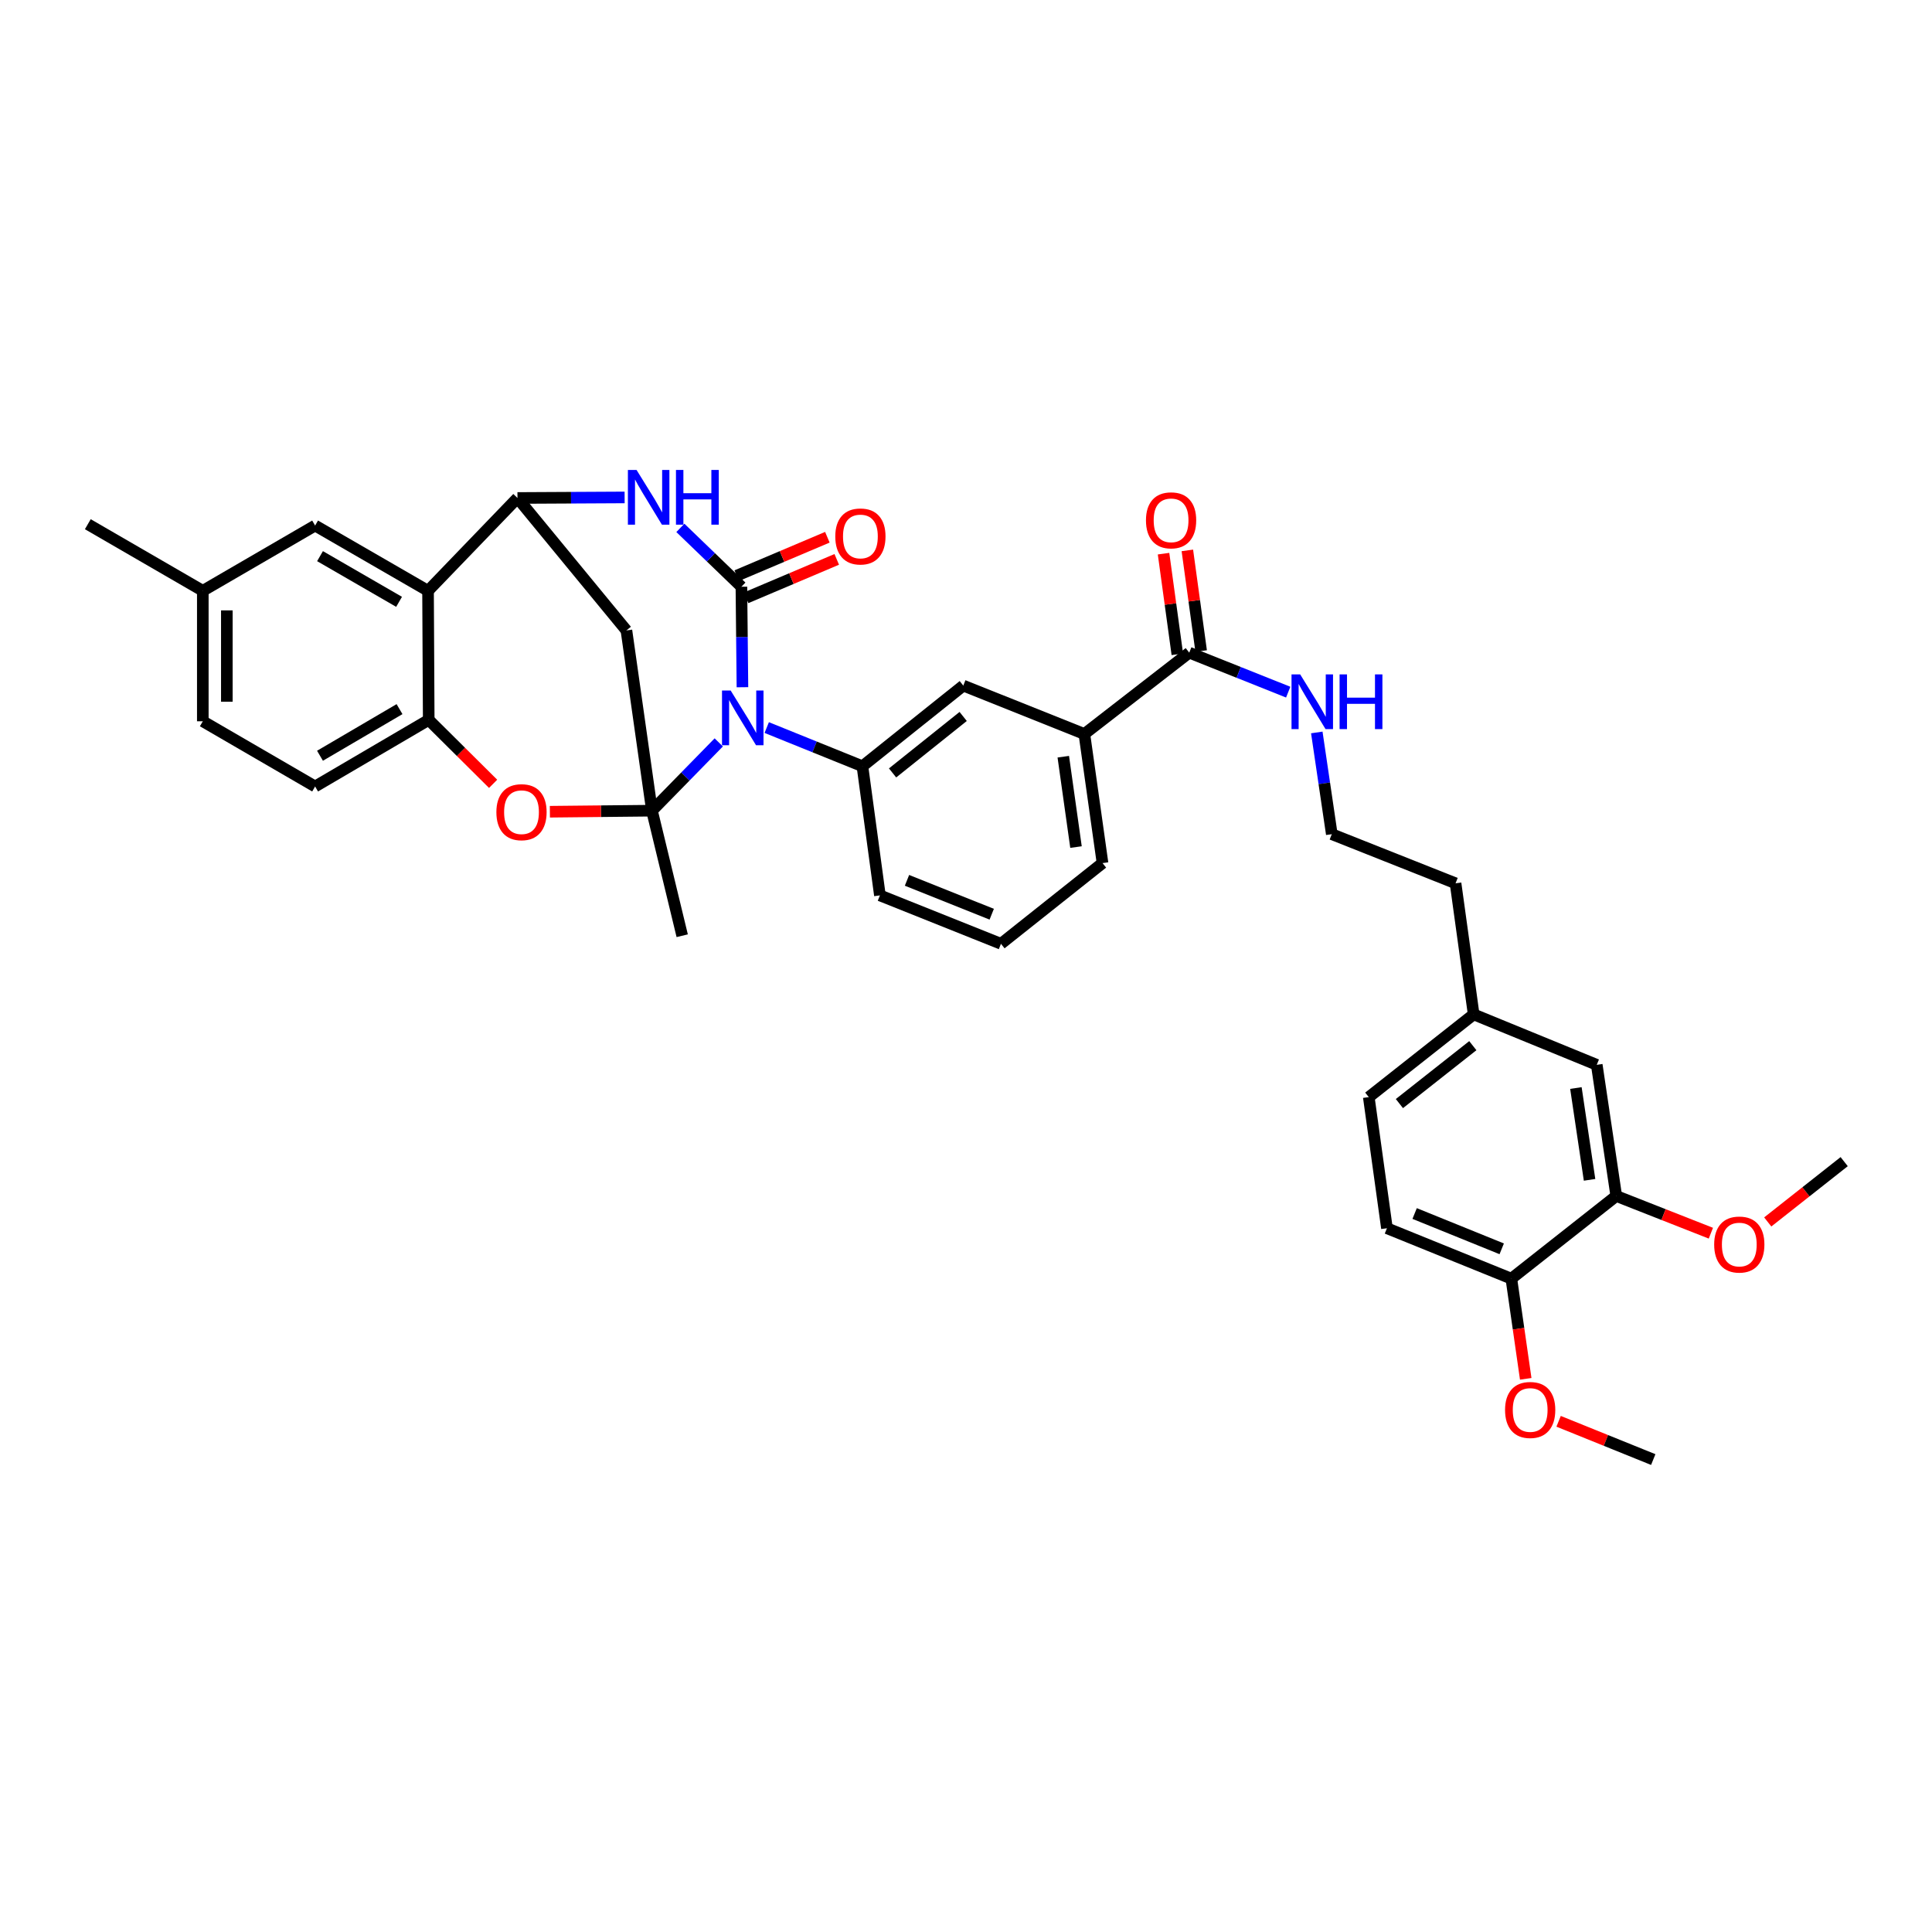 <?xml version='1.0' encoding='iso-8859-1'?>
<svg version='1.1' baseProfile='full'
              xmlns='http://www.w3.org/2000/svg'
                      xmlns:rdkit='http://www.rdkit.org/xml'
                      xmlns:xlink='http://www.w3.org/1999/xlink'
                  xml:space='preserve'
width='1000px' height='1000px' viewBox='0 0 1000 1000'>
<!-- END OF HEADER -->
<rect style='opacity:1.0;fill:#FFFFFF;stroke:none' width='1000' height='1000' x='0' y='0'> </rect>
<path class='bond-0' d='M 372.029,384.263 L 354.743,401.933' style='fill:none;fill-rule:evenodd;stroke:#0000FF;stroke-width:6px;stroke-linecap:butt;stroke-linejoin:miter;stroke-opacity:1' />
<path class='bond-0' d='M 354.743,401.933 L 337.456,419.604' style='fill:none;fill-rule:evenodd;stroke:#000000;stroke-width:6px;stroke-linecap:butt;stroke-linejoin:miter;stroke-opacity:1' />
<path class='bond-1' d='M 384.286,355.71 L 384.018,329.702' style='fill:none;fill-rule:evenodd;stroke:#0000FF;stroke-width:6px;stroke-linecap:butt;stroke-linejoin:miter;stroke-opacity:1' />
<path class='bond-1' d='M 384.018,329.702 L 383.751,303.693' style='fill:none;fill-rule:evenodd;stroke:#000000;stroke-width:6px;stroke-linecap:butt;stroke-linejoin:miter;stroke-opacity:1' />
<path class='bond-7' d='M 396.859,376.584 L 421.626,386.596' style='fill:none;fill-rule:evenodd;stroke:#0000FF;stroke-width:6px;stroke-linecap:butt;stroke-linejoin:miter;stroke-opacity:1' />
<path class='bond-7' d='M 421.626,386.596 L 446.392,396.608' style='fill:none;fill-rule:evenodd;stroke:#000000;stroke-width:6px;stroke-linecap:butt;stroke-linejoin:miter;stroke-opacity:1' />
<path class='bond-4' d='M 337.456,419.604 L 311.036,419.877' style='fill:none;fill-rule:evenodd;stroke:#000000;stroke-width:6px;stroke-linecap:butt;stroke-linejoin:miter;stroke-opacity:1' />
<path class='bond-4' d='M 311.036,419.877 L 284.616,420.15' style='fill:none;fill-rule:evenodd;stroke:#FF0000;stroke-width:6px;stroke-linecap:butt;stroke-linejoin:miter;stroke-opacity:1' />
<path class='bond-5' d='M 337.456,419.604 L 324.234,326.309' style='fill:none;fill-rule:evenodd;stroke:#000000;stroke-width:6px;stroke-linecap:butt;stroke-linejoin:miter;stroke-opacity:1' />
<path class='bond-21' d='M 337.456,419.604 L 353.111,484.333' style='fill:none;fill-rule:evenodd;stroke:#000000;stroke-width:6px;stroke-linecap:butt;stroke-linejoin:miter;stroke-opacity:1' />
<path class='bond-2' d='M 383.751,303.693 L 367.954,288.463' style='fill:none;fill-rule:evenodd;stroke:#000000;stroke-width:6px;stroke-linecap:butt;stroke-linejoin:miter;stroke-opacity:1' />
<path class='bond-2' d='M 367.954,288.463 L 352.158,273.233' style='fill:none;fill-rule:evenodd;stroke:#0000FF;stroke-width:6px;stroke-linecap:butt;stroke-linejoin:miter;stroke-opacity:1' />
<path class='bond-12' d='M 386.179,309.421 L 409.638,299.477' style='fill:none;fill-rule:evenodd;stroke:#000000;stroke-width:6px;stroke-linecap:butt;stroke-linejoin:miter;stroke-opacity:1' />
<path class='bond-12' d='M 409.638,299.477 L 433.097,289.534' style='fill:none;fill-rule:evenodd;stroke:#FF0000;stroke-width:6px;stroke-linecap:butt;stroke-linejoin:miter;stroke-opacity:1' />
<path class='bond-12' d='M 381.323,297.966 L 404.783,288.023' style='fill:none;fill-rule:evenodd;stroke:#000000;stroke-width:6px;stroke-linecap:butt;stroke-linejoin:miter;stroke-opacity:1' />
<path class='bond-12' d='M 404.783,288.023 L 428.242,278.079' style='fill:none;fill-rule:evenodd;stroke:#FF0000;stroke-width:6px;stroke-linecap:butt;stroke-linejoin:miter;stroke-opacity:1' />
<path class='bond-3' d='M 323.304,257.47 L 295.572,257.614' style='fill:none;fill-rule:evenodd;stroke:#0000FF;stroke-width:6px;stroke-linecap:butt;stroke-linejoin:miter;stroke-opacity:1' />
<path class='bond-3' d='M 295.572,257.614 L 267.841,257.758' style='fill:none;fill-rule:evenodd;stroke:#000000;stroke-width:6px;stroke-linecap:butt;stroke-linejoin:miter;stroke-opacity:1' />
<path class='bond-6' d='M 267.841,257.758 L 221.553,305.802' style='fill:none;fill-rule:evenodd;stroke:#000000;stroke-width:6px;stroke-linecap:butt;stroke-linejoin:miter;stroke-opacity:1' />
<path class='bond-36' d='M 267.841,257.758 L 324.234,326.309' style='fill:none;fill-rule:evenodd;stroke:#000000;stroke-width:6px;stroke-linecap:butt;stroke-linejoin:miter;stroke-opacity:1' />
<path class='bond-8' d='M 255.236,405.709 L 238.57,389.156' style='fill:none;fill-rule:evenodd;stroke:#FF0000;stroke-width:6px;stroke-linecap:butt;stroke-linejoin:miter;stroke-opacity:1' />
<path class='bond-8' d='M 238.57,389.156 L 221.905,372.604' style='fill:none;fill-rule:evenodd;stroke:#000000;stroke-width:6px;stroke-linecap:butt;stroke-linejoin:miter;stroke-opacity:1' />
<path class='bond-14' d='M 221.553,305.802 L 163.1,272.024' style='fill:none;fill-rule:evenodd;stroke:#000000;stroke-width:6px;stroke-linecap:butt;stroke-linejoin:miter;stroke-opacity:1' />
<path class='bond-14' d='M 206.56,311.507 L 165.643,287.862' style='fill:none;fill-rule:evenodd;stroke:#000000;stroke-width:6px;stroke-linecap:butt;stroke-linejoin:miter;stroke-opacity:1' />
<path class='bond-37' d='M 221.553,305.802 L 221.905,372.604' style='fill:none;fill-rule:evenodd;stroke:#000000;stroke-width:6px;stroke-linecap:butt;stroke-linejoin:miter;stroke-opacity:1' />
<path class='bond-10' d='M 446.392,396.608 L 498.597,354.861' style='fill:none;fill-rule:evenodd;stroke:#000000;stroke-width:6px;stroke-linecap:butt;stroke-linejoin:miter;stroke-opacity:1' />
<path class='bond-10' d='M 461.993,400.063 L 498.536,370.84' style='fill:none;fill-rule:evenodd;stroke:#000000;stroke-width:6px;stroke-linecap:butt;stroke-linejoin:miter;stroke-opacity:1' />
<path class='bond-27' d='M 446.392,396.608 L 455.44,463.452' style='fill:none;fill-rule:evenodd;stroke:#000000;stroke-width:6px;stroke-linecap:butt;stroke-linejoin:miter;stroke-opacity:1' />
<path class='bond-18' d='M 221.905,372.604 L 163.1,407.08' style='fill:none;fill-rule:evenodd;stroke:#000000;stroke-width:6px;stroke-linecap:butt;stroke-linejoin:miter;stroke-opacity:1' />
<path class='bond-18' d='M 206.792,367.043 L 165.628,391.176' style='fill:none;fill-rule:evenodd;stroke:#000000;stroke-width:6px;stroke-linecap:butt;stroke-linejoin:miter;stroke-opacity:1' />
<path class='bond-9' d='M 615.551,337.817 L 561.266,379.916' style='fill:none;fill-rule:evenodd;stroke:#000000;stroke-width:6px;stroke-linecap:butt;stroke-linejoin:miter;stroke-opacity:1' />
<path class='bond-17' d='M 621.714,336.972 L 618.144,310.928' style='fill:none;fill-rule:evenodd;stroke:#000000;stroke-width:6px;stroke-linecap:butt;stroke-linejoin:miter;stroke-opacity:1' />
<path class='bond-17' d='M 618.144,310.928 L 614.574,284.884' style='fill:none;fill-rule:evenodd;stroke:#FF0000;stroke-width:6px;stroke-linecap:butt;stroke-linejoin:miter;stroke-opacity:1' />
<path class='bond-17' d='M 609.388,338.662 L 605.818,312.618' style='fill:none;fill-rule:evenodd;stroke:#000000;stroke-width:6px;stroke-linecap:butt;stroke-linejoin:miter;stroke-opacity:1' />
<path class='bond-17' d='M 605.818,312.618 L 602.248,286.574' style='fill:none;fill-rule:evenodd;stroke:#FF0000;stroke-width:6px;stroke-linecap:butt;stroke-linejoin:miter;stroke-opacity:1' />
<path class='bond-19' d='M 615.551,337.817 L 641.163,348.036' style='fill:none;fill-rule:evenodd;stroke:#000000;stroke-width:6px;stroke-linecap:butt;stroke-linejoin:miter;stroke-opacity:1' />
<path class='bond-19' d='M 641.163,348.036 L 666.775,358.255' style='fill:none;fill-rule:evenodd;stroke:#0000FF;stroke-width:6px;stroke-linecap:butt;stroke-linejoin:miter;stroke-opacity:1' />
<path class='bond-11' d='M 498.597,354.861 L 561.266,379.916' style='fill:none;fill-rule:evenodd;stroke:#000000;stroke-width:6px;stroke-linecap:butt;stroke-linejoin:miter;stroke-opacity:1' />
<path class='bond-38' d='M 561.266,379.916 L 570.666,446.733' style='fill:none;fill-rule:evenodd;stroke:#000000;stroke-width:6px;stroke-linecap:butt;stroke-linejoin:miter;stroke-opacity:1' />
<path class='bond-38' d='M 550.356,391.672 L 556.936,438.443' style='fill:none;fill-rule:evenodd;stroke:#000000;stroke-width:6px;stroke-linecap:butt;stroke-linejoin:miter;stroke-opacity:1' />
<path class='bond-13' d='M 836.575,619.036 L 826.477,551.149' style='fill:none;fill-rule:evenodd;stroke:#000000;stroke-width:6px;stroke-linecap:butt;stroke-linejoin:miter;stroke-opacity:1' />
<path class='bond-13' d='M 822.755,610.683 L 815.686,563.162' style='fill:none;fill-rule:evenodd;stroke:#000000;stroke-width:6px;stroke-linecap:butt;stroke-linejoin:miter;stroke-opacity:1' />
<path class='bond-26' d='M 836.575,619.036 L 861.059,628.669' style='fill:none;fill-rule:evenodd;stroke:#000000;stroke-width:6px;stroke-linecap:butt;stroke-linejoin:miter;stroke-opacity:1' />
<path class='bond-26' d='M 861.059,628.669 L 885.543,638.303' style='fill:none;fill-rule:evenodd;stroke:#FF0000;stroke-width:6px;stroke-linecap:butt;stroke-linejoin:miter;stroke-opacity:1' />
<path class='bond-40' d='M 836.575,619.036 L 782.27,661.834' style='fill:none;fill-rule:evenodd;stroke:#000000;stroke-width:6px;stroke-linecap:butt;stroke-linejoin:miter;stroke-opacity:1' />
<path class='bond-22' d='M 163.1,272.024 L 104.972,305.802' style='fill:none;fill-rule:evenodd;stroke:#000000;stroke-width:6px;stroke-linecap:butt;stroke-linejoin:miter;stroke-opacity:1' />
<path class='bond-15' d='M 782.27,661.834 L 717.88,635.728' style='fill:none;fill-rule:evenodd;stroke:#000000;stroke-width:6px;stroke-linecap:butt;stroke-linejoin:miter;stroke-opacity:1' />
<path class='bond-15' d='M 777.286,646.388 L 732.213,628.114' style='fill:none;fill-rule:evenodd;stroke:#000000;stroke-width:6px;stroke-linecap:butt;stroke-linejoin:miter;stroke-opacity:1' />
<path class='bond-28' d='M 782.27,661.834 L 785.991,687.757' style='fill:none;fill-rule:evenodd;stroke:#000000;stroke-width:6px;stroke-linecap:butt;stroke-linejoin:miter;stroke-opacity:1' />
<path class='bond-28' d='M 785.991,687.757 L 789.713,713.68' style='fill:none;fill-rule:evenodd;stroke:#FF0000;stroke-width:6px;stroke-linecap:butt;stroke-linejoin:miter;stroke-opacity:1' />
<path class='bond-16' d='M 826.477,551.149 L 762.765,525.043' style='fill:none;fill-rule:evenodd;stroke:#000000;stroke-width:6px;stroke-linecap:butt;stroke-linejoin:miter;stroke-opacity:1' />
<path class='bond-24' d='M 163.1,407.08 L 104.972,373.33' style='fill:none;fill-rule:evenodd;stroke:#000000;stroke-width:6px;stroke-linecap:butt;stroke-linejoin:miter;stroke-opacity:1' />
<path class='bond-29' d='M 681.572,379.116 L 685.453,405.439' style='fill:none;fill-rule:evenodd;stroke:#0000FF;stroke-width:6px;stroke-linecap:butt;stroke-linejoin:miter;stroke-opacity:1' />
<path class='bond-29' d='M 685.453,405.439 L 689.334,431.762' style='fill:none;fill-rule:evenodd;stroke:#000000;stroke-width:6px;stroke-linecap:butt;stroke-linejoin:miter;stroke-opacity:1' />
<path class='bond-20' d='M 717.88,635.728 L 708.48,567.868' style='fill:none;fill-rule:evenodd;stroke:#000000;stroke-width:6px;stroke-linecap:butt;stroke-linejoin:miter;stroke-opacity:1' />
<path class='bond-33' d='M 104.972,305.802 L 45.455,271.326' style='fill:none;fill-rule:evenodd;stroke:#000000;stroke-width:6px;stroke-linecap:butt;stroke-linejoin:miter;stroke-opacity:1' />
<path class='bond-39' d='M 104.972,305.802 L 104.972,373.33' style='fill:none;fill-rule:evenodd;stroke:#000000;stroke-width:6px;stroke-linecap:butt;stroke-linejoin:miter;stroke-opacity:1' />
<path class='bond-39' d='M 117.413,315.931 L 117.413,363.2' style='fill:none;fill-rule:evenodd;stroke:#000000;stroke-width:6px;stroke-linecap:butt;stroke-linejoin:miter;stroke-opacity:1' />
<path class='bond-23' d='M 762.765,525.043 L 753.392,457.19' style='fill:none;fill-rule:evenodd;stroke:#000000;stroke-width:6px;stroke-linecap:butt;stroke-linejoin:miter;stroke-opacity:1' />
<path class='bond-25' d='M 762.765,525.043 L 708.48,567.868' style='fill:none;fill-rule:evenodd;stroke:#000000;stroke-width:6px;stroke-linecap:butt;stroke-linejoin:miter;stroke-opacity:1' />
<path class='bond-25' d='M 762.328,541.234 L 724.328,571.212' style='fill:none;fill-rule:evenodd;stroke:#000000;stroke-width:6px;stroke-linecap:butt;stroke-linejoin:miter;stroke-opacity:1' />
<path class='bond-34' d='M 914.982,632.473 L 934.764,616.869' style='fill:none;fill-rule:evenodd;stroke:#FF0000;stroke-width:6px;stroke-linecap:butt;stroke-linejoin:miter;stroke-opacity:1' />
<path class='bond-34' d='M 934.764,616.869 L 954.545,601.266' style='fill:none;fill-rule:evenodd;stroke:#000000;stroke-width:6px;stroke-linecap:butt;stroke-linejoin:miter;stroke-opacity:1' />
<path class='bond-31' d='M 455.44,463.452 L 518.095,488.507' style='fill:none;fill-rule:evenodd;stroke:#000000;stroke-width:6px;stroke-linecap:butt;stroke-linejoin:miter;stroke-opacity:1' />
<path class='bond-31' d='M 469.458,455.659 L 513.316,473.197' style='fill:none;fill-rule:evenodd;stroke:#000000;stroke-width:6px;stroke-linecap:butt;stroke-linejoin:miter;stroke-opacity:1' />
<path class='bond-35' d='M 806.733,735.664 L 831.227,745.566' style='fill:none;fill-rule:evenodd;stroke:#FF0000;stroke-width:6px;stroke-linecap:butt;stroke-linejoin:miter;stroke-opacity:1' />
<path class='bond-35' d='M 831.227,745.566 L 855.721,755.467' style='fill:none;fill-rule:evenodd;stroke:#000000;stroke-width:6px;stroke-linecap:butt;stroke-linejoin:miter;stroke-opacity:1' />
<path class='bond-32' d='M 689.334,431.762 L 753.392,457.19' style='fill:none;fill-rule:evenodd;stroke:#000000;stroke-width:6px;stroke-linecap:butt;stroke-linejoin:miter;stroke-opacity:1' />
<path class='bond-30' d='M 570.666,446.733 L 518.095,488.507' style='fill:none;fill-rule:evenodd;stroke:#000000;stroke-width:6px;stroke-linecap:butt;stroke-linejoin:miter;stroke-opacity:1' />
<path  class='atom-0' d='M 378.189 357.407
L 387.469 372.407
Q 388.389 373.887, 389.869 376.567
Q 391.349 379.247, 391.429 379.407
L 391.429 357.407
L 395.189 357.407
L 395.189 385.727
L 391.309 385.727
L 381.349 369.327
Q 380.189 367.407, 378.949 365.207
Q 377.749 363.007, 377.389 362.327
L 377.389 385.727
L 373.709 385.727
L 373.709 357.407
L 378.189 357.407
' fill='#0000FF'/>
<path  class='atom-3' d='M 329.482 243.245
L 338.762 258.245
Q 339.682 259.725, 341.162 262.405
Q 342.642 265.085, 342.722 265.245
L 342.722 243.245
L 346.482 243.245
L 346.482 271.565
L 342.602 271.565
L 332.642 255.165
Q 331.482 253.245, 330.242 251.045
Q 329.042 248.845, 328.682 248.165
L 328.682 271.565
L 325.002 271.565
L 325.002 243.245
L 329.482 243.245
' fill='#0000FF'/>
<path  class='atom-3' d='M 349.882 243.245
L 353.722 243.245
L 353.722 255.285
L 368.202 255.285
L 368.202 243.245
L 372.042 243.245
L 372.042 271.565
L 368.202 271.565
L 368.202 258.485
L 353.722 258.485
L 353.722 271.565
L 349.882 271.565
L 349.882 243.245
' fill='#0000FF'/>
<path  class='atom-5' d='M 256.928 420.382
Q 256.928 413.582, 260.288 409.782
Q 263.648 405.982, 269.928 405.982
Q 276.208 405.982, 279.568 409.782
Q 282.928 413.582, 282.928 420.382
Q 282.928 427.262, 279.528 431.182
Q 276.128 435.062, 269.928 435.062
Q 263.688 435.062, 260.288 431.182
Q 256.928 427.302, 256.928 420.382
M 269.928 431.862
Q 274.248 431.862, 276.568 428.982
Q 278.928 426.062, 278.928 420.382
Q 278.928 414.822, 276.568 412.022
Q 274.248 409.182, 269.928 409.182
Q 265.608 409.182, 263.248 411.982
Q 260.928 414.782, 260.928 420.382
Q 260.928 426.102, 263.248 428.982
Q 265.608 431.862, 269.928 431.862
' fill='#FF0000'/>
<path  class='atom-13' d='M 432.342 277.668
Q 432.342 270.868, 435.702 267.068
Q 439.062 263.268, 445.342 263.268
Q 451.622 263.268, 454.982 267.068
Q 458.342 270.868, 458.342 277.668
Q 458.342 284.548, 454.942 288.468
Q 451.542 292.348, 445.342 292.348
Q 439.102 292.348, 435.702 288.468
Q 432.342 284.588, 432.342 277.668
M 445.342 289.148
Q 449.662 289.148, 451.982 286.268
Q 454.342 283.348, 454.342 277.668
Q 454.342 272.108, 451.982 269.308
Q 449.662 266.468, 445.342 266.468
Q 441.022 266.468, 438.662 269.268
Q 436.342 272.068, 436.342 277.668
Q 436.342 283.388, 438.662 286.268
Q 441.022 289.148, 445.342 289.148
' fill='#FF0000'/>
<path  class='atom-18' d='M 593.151 269.318
Q 593.151 262.518, 596.511 258.718
Q 599.871 254.918, 606.151 254.918
Q 612.431 254.918, 615.791 258.718
Q 619.151 262.518, 619.151 269.318
Q 619.151 276.198, 615.751 280.118
Q 612.351 283.998, 606.151 283.998
Q 599.911 283.998, 596.511 280.118
Q 593.151 276.238, 593.151 269.318
M 606.151 280.798
Q 610.471 280.798, 612.791 277.918
Q 615.151 274.998, 615.151 269.318
Q 615.151 263.758, 612.791 260.958
Q 610.471 258.118, 606.151 258.118
Q 601.831 258.118, 599.471 260.918
Q 597.151 263.718, 597.151 269.318
Q 597.151 275.038, 599.471 277.918
Q 601.831 280.798, 606.151 280.798
' fill='#FF0000'/>
<path  class='atom-20' d='M 672.969 349.065
L 682.249 364.065
Q 683.169 365.545, 684.649 368.225
Q 686.129 370.905, 686.209 371.065
L 686.209 349.065
L 689.969 349.065
L 689.969 377.385
L 686.089 377.385
L 676.129 360.985
Q 674.969 359.065, 673.729 356.865
Q 672.529 354.665, 672.169 353.985
L 672.169 377.385
L 668.489 377.385
L 668.489 349.065
L 672.969 349.065
' fill='#0000FF'/>
<path  class='atom-20' d='M 693.369 349.065
L 697.209 349.065
L 697.209 361.105
L 711.689 361.105
L 711.689 349.065
L 715.529 349.065
L 715.529 377.385
L 711.689 377.385
L 711.689 364.305
L 697.209 364.305
L 697.209 377.385
L 693.369 377.385
L 693.369 349.065
' fill='#0000FF'/>
<path  class='atom-27' d='M 887.254 644.171
Q 887.254 637.371, 890.614 633.571
Q 893.974 629.771, 900.254 629.771
Q 906.534 629.771, 909.894 633.571
Q 913.254 637.371, 913.254 644.171
Q 913.254 651.051, 909.854 654.971
Q 906.454 658.851, 900.254 658.851
Q 894.014 658.851, 890.614 654.971
Q 887.254 651.091, 887.254 644.171
M 900.254 655.651
Q 904.574 655.651, 906.894 652.771
Q 909.254 649.851, 909.254 644.171
Q 909.254 638.611, 906.894 635.811
Q 904.574 632.971, 900.254 632.971
Q 895.934 632.971, 893.574 635.771
Q 891.254 638.571, 891.254 644.171
Q 891.254 649.891, 893.574 652.771
Q 895.934 655.651, 900.254 655.651
' fill='#FF0000'/>
<path  class='atom-29' d='M 779.015 729.794
Q 779.015 722.994, 782.375 719.194
Q 785.735 715.394, 792.015 715.394
Q 798.295 715.394, 801.655 719.194
Q 805.015 722.994, 805.015 729.794
Q 805.015 736.674, 801.615 740.594
Q 798.215 744.474, 792.015 744.474
Q 785.775 744.474, 782.375 740.594
Q 779.015 736.714, 779.015 729.794
M 792.015 741.274
Q 796.335 741.274, 798.655 738.394
Q 801.015 735.474, 801.015 729.794
Q 801.015 724.234, 798.655 721.434
Q 796.335 718.594, 792.015 718.594
Q 787.695 718.594, 785.335 721.394
Q 783.015 724.194, 783.015 729.794
Q 783.015 735.514, 785.335 738.394
Q 787.695 741.274, 792.015 741.274
' fill='#FF0000'/>
</svg>
